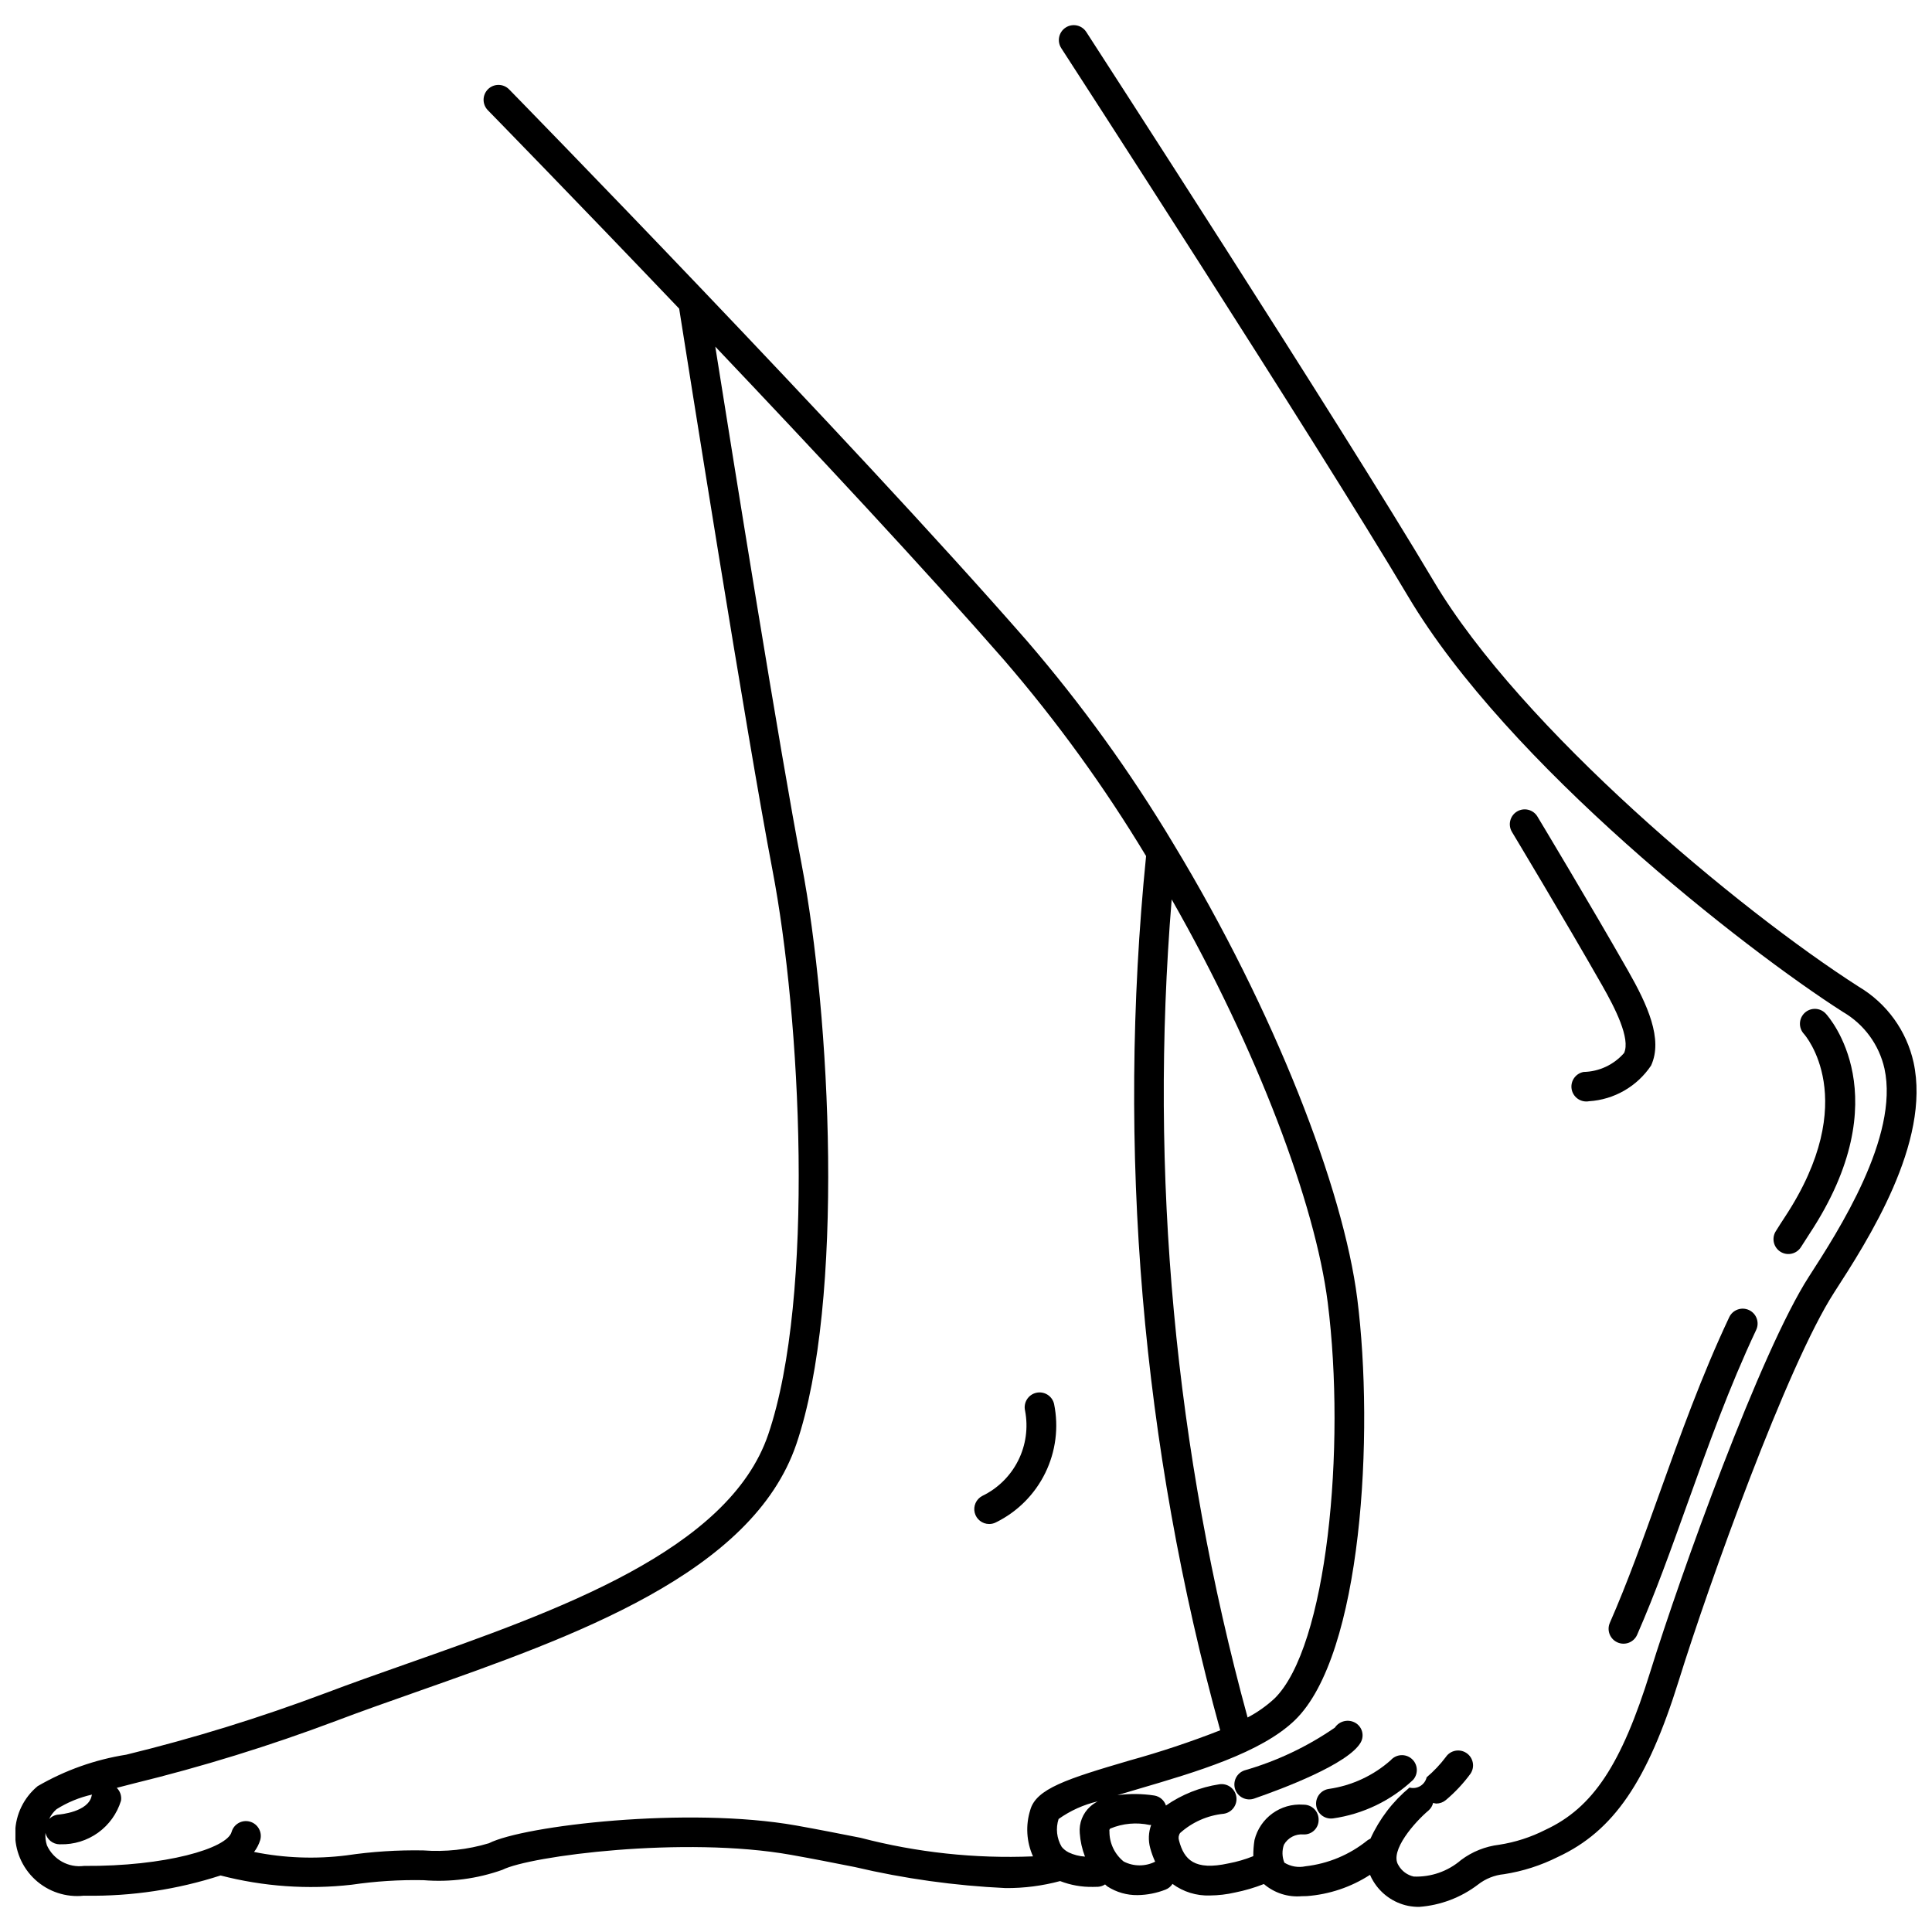 <?xml version="1.0" encoding="UTF-8"?>
<!-- Uploaded to: SVG Repo, www.svgrepo.com, Generator: SVG Repo Mixer Tools -->
<svg width="800px" height="800px" version="1.1" viewBox="144 144 512 512" xmlns="http://www.w3.org/2000/svg">
 <defs>
  <clipPath id="a">
   <path d="m148.09 150h503.81v500h-503.81z"/>
  </clipPath>
 </defs>
 <g clip-path="url(#a)">
  <path d="m651.11 425.52c-1.863-8.375-7.102-15.609-14.469-20-31.75-20.297-89.512-68.477-112.66-107.44-24.734-41.641-91.445-144.58-92.113-145.62l-0.004-0.004c-1.188-1.82-3.625-2.34-5.449-1.156-1.828 1.184-2.352 3.617-1.18 5.449 0.676 1.035 67.293 103.85 91.961 145.36 26.359 44.363 88.992 93.309 115.19 110.06 5.606 3.254 9.598 8.699 11.016 15.023 3.926 18.035-12.234 43.059-20 55.09-12.828 19.879-34.035 78.914-42.027 104.64-7.695 24.766-15.242 36.156-27.844 42.008-3.844 1.957-7.969 3.285-12.23 3.945-3.672 0.438-7.164 1.836-10.121 4.059-3.469 2.984-7.938 4.547-12.508 4.375-1.73-0.375-3.215-1.477-4.078-3.019-2.453-3.797 4.465-11.547 7.996-14.504 0.598-0.527 1.02-1.227 1.203-2 0.27 0.086 0.547 0.145 0.828 0.176 0.926 0 1.82-0.324 2.531-0.918 2.461-2.066 4.664-4.422 6.562-7.016 1.203-1.812 0.711-4.254-1.094-5.461-1.809-1.211-4.254-0.734-5.469 1.07-1.484 1.973-3.188 3.769-5.074 5.363-0.227 0.969-0.84 1.809-1.695 2.324-0.855 0.512-1.883 0.656-2.848 0.398-4.434 3.672-7.973 8.309-10.352 13.551-0.281 0.113-0.551 0.262-0.797 0.438-4.707 3.805-10.398 6.188-16.414 6.871-1.918 0.414-3.926 0.07-5.598-0.957-0.617-1.512-0.664-3.199-0.125-4.746 1.051-1.859 3.09-2.93 5.219-2.734 1.051 0.043 2.07-0.348 2.824-1.082 0.754-0.734 1.172-1.746 1.156-2.797 0.02-1.047-0.379-2.059-1.105-2.812-0.73-0.75-1.727-1.18-2.773-1.195-0.062-0.008-0.129-0.008-0.199-0.008-6.016-0.434-11.473 3.527-12.918 9.383-0.223 1.41-0.328 2.836-0.316 4.266-2.106 0.852-4.297 1.488-6.531 1.91-9.07 1.996-11.812-0.969-13.156-6.059h0.004c-0.223-0.668-0.117-1.398 0.281-1.98 3.219-2.891 7.277-4.68 11.582-5.109 2.156-0.324 3.644-2.332 3.324-4.488s-2.332-3.644-4.488-3.324c-5.09 0.77-9.934 2.695-14.164 5.629-0.453-1.387-1.637-2.406-3.074-2.648-3.238-0.496-6.531-0.531-9.781-0.098 1.871-0.566 3.734-1.117 5.457-1.621 15.281-4.484 32.602-9.57 41.582-18.266 17.824-17.246 21.043-75.961 16.516-111.7-3.691-29.137-21.906-76.234-48.668-120.44l-0.082-0.133v-0.004c-11.367-18.988-24.348-36.965-38.789-53.734-47.523-54.383-136.33-145.23-137.22-146.14-0.73-0.75-1.73-1.184-2.781-1.195-1.047-0.016-2.059 0.391-2.809 1.125s-1.176 1.734-1.188 2.785c-0.008 1.047 0.402 2.059 1.137 2.805 0.441 0.453 22.656 23.18 50.695 52.574 1.922 12.145 18 113.73 24.707 148.68 7.535 39.207 11.344 113.03-1.098 149.66-10.445 30.742-55.836 46.723-95.883 60.82-7.504 2.644-14.773 5.203-21.535 7.773l-0.004-0.004c-17.23 6.481-34.832 11.922-52.715 16.289-8.277 1.305-16.238 4.133-23.484 8.344-3.656 3.027-5.828 7.484-5.957 12.23-0.129 4.746 1.801 9.312 5.289 12.531s8.199 4.773 12.918 4.266c0.152 0.008 0.352 0.008 0.59 0.008v-0.004c12.094 0.172 24.133-1.641 35.641-5.363 11.34 2.941 23.121 3.773 34.758 2.449 6.289-0.922 12.641-1.324 18.992-1.203 7.098 0.578 14.238-0.359 20.945-2.746 7.227-3.68 48.148-9.004 76.453-3.969 5.84 1.039 11.484 2.152 16.918 3.231h0.004c13.125 3.086 26.512 4.953 39.98 5.578 4.875 0.035 9.73-0.59 14.438-1.855 2.781 1.078 5.75 1.605 8.73 1.543 0.426 0 0.855-0.008 1.297-0.027h0.004c0.672-0.039 1.32-0.258 1.883-0.629 0.227 0.168 0.402 0.402 0.641 0.555 2.375 1.523 5.144 2.316 7.965 2.277 2.551-0.035 5.074-0.535 7.449-1.469 0.746-0.297 1.379-0.824 1.812-1.5 2.867 2.113 6.367 3.195 9.93 3.066 2.238-0.02 4.473-0.285 6.656-0.789 2.606-0.52 5.16-1.273 7.633-2.246 2.777 2.387 6.398 3.551 10.047 3.227 0.418 0 0.84-0.008 1.285-0.027v0.004c5.984-0.441 11.762-2.379 16.797-5.641 0.25 0.602 0.551 1.184 0.898 1.734 2.027 3.336 5.352 5.684 9.172 6.481 0.961 0.191 1.938 0.285 2.918 0.281 5.668-0.41 11.098-2.461 15.621-5.906 1.988-1.559 4.379-2.516 6.891-2.758 4.973-0.77 9.797-2.316 14.293-4.578 14.723-6.836 23.707-19.965 32.059-46.824 7.883-25.379 28.699-83.461 41.113-102.7 8.984-13.914 25.703-39.805 21.078-61.047zm-218.19 197.23c-1.977 1.785-3.004 4.391-2.773 7.039 0.145 2.137 0.613 4.234 1.383 6.231-1.504-0.094-2.981-0.473-4.344-1.117l-0.031-0.023v-0.004c-0.695-0.352-1.309-0.848-1.801-1.449-1.32-2.227-1.617-4.914-0.816-7.375 3.117-2.219 6.637-3.805 10.363-4.668-0.711 0.375-1.379 0.832-1.98 1.367zm48.77-28.57c-2.129 1.961-4.504 3.629-7.066 4.973-19.281-70.543-26.09-143.91-20.117-216.8 22.754 39.934 38.059 80.773 41.348 106.79 4.867 38.406-0.16 91.484-14.164 105.04zm-313.29 25.402c-0.023 0.094-0.086 0.164-0.105 0.258-0.785 4.394-8.605 5.023-8.723 5.035h0.004c-0.977 0.066-1.891 0.496-2.562 1.203 0.461-1 1.125-1.891 1.953-2.613 2.898-1.824 6.09-3.137 9.434-3.883zm203.64 11.449c-5.481-1.078-11.176-2.211-17.059-3.258-28.719-5.094-72.203 0.02-81.414 4.703h0.004c-5.648 1.699-11.559 2.344-17.438 1.898-6.793-0.117-13.586 0.32-20.305 1.316-8.164 1.027-16.438 0.723-24.5-0.902 0.734-0.953 1.293-2.035 1.645-3.188 0.578-2.098-0.652-4.266-2.75-4.848-2.098-0.582-4.266 0.645-4.852 2.742-1.215 4.375-17.598 9.152-39.098 8.992-4.125 0.543-8.121-1.672-9.84-5.461-0.34-1.059-0.473-2.172-0.383-3.281 0.406 1.754 1.957 2.996 3.754 3.019l0.227-0.008h-0.004c3.57 0.09 7.066-0.988 9.965-3.07 2.894-2.086 5.027-5.062 6.074-8.473 0.207-1.254-0.215-2.531-1.129-3.414 1.43-0.371 2.902-0.75 4.473-1.152h-0.004c18.168-4.438 36.055-9.969 53.559-16.559 6.707-2.543 13.918-5.082 21.363-7.703 41.738-14.695 89.051-31.352 100.73-65.723 12.879-37.922 9.07-113.62 1.367-153.69-5.66-29.484-18.043-106.75-22.867-137.11 26.121 27.508 55.484 58.965 76.633 83.168v0.004c13.949 16.191 26.504 33.531 37.535 51.832-7.809 77.777-1.145 156.33 19.645 231.68-7.863 3.082-15.879 5.75-24.02 8-16.695 4.902-24.785 7.508-26.328 13.148-1.262 4.039-1.004 8.402 0.734 12.266-15.402 0.637-30.809-1.023-45.719-4.93zm69.75 6.293c-2.418-1.949-3.809-4.902-3.777-8.008-0.07-0.262 0.008-0.539 0.207-0.723 3.309-1.383 6.961-1.715 10.465-0.957 0.125 0.004 0.254 0 0.383-0.012-0.715 1.973-0.805 4.117-0.25 6.141 0.332 1.234 0.773 2.441 1.309 3.602-2.625 1.316-5.723 1.301-8.336-0.043z"/>
 </g>
 <path d="m551.44 360.4c-1.121-1.867-3.547-2.469-5.414-1.344-1.863 1.125-2.465 3.551-1.34 5.418 0.137 0.23 13.938 23.168 23.945 40.742 3.32 5.832 7.535 14.027 5.762 17.852v-0.004c-2.711 3.106-6.602 4.93-10.723 5.016-2.004 0.371-3.394 2.207-3.211 4.238 0.188 2.027 1.887 3.582 3.926 3.586 0.242 0 0.484-0.02 0.727-0.066 6.648-0.418 12.723-3.91 16.434-9.445 3.25-6.996-0.996-16.188-6.059-25.082-10.055-17.66-23.902-40.68-24.047-40.91z"/>
 <path d="m504.62 605.73c1.008-1.828 0.367-4.125-1.445-5.168-1.859-1.062-4.223-0.508-5.418 1.27-7.324 5.059-15.418 8.891-23.973 11.344-0.992 0.344-1.805 1.062-2.266 2.008-0.457 0.941-0.523 2.027-0.18 3.016 0.344 0.992 1.066 1.805 2.008 2.262 0.945 0.461 2.031 0.523 3.019 0.18 7.418-2.57 25.023-9.152 28.254-14.91z"/>
 <path d="m496.71 625.93c0.184 0 0.367-0.012 0.547-0.031 7.961-1.137 15.375-4.703 21.227-10.215 1.441-1.633 1.285-4.125-0.352-5.566-1.637-1.441-4.129-1.281-5.57 0.352-4.602 4.086-10.301 6.731-16.391 7.613-2.051 0.285-3.531 2.109-3.387 4.176 0.141 2.066 1.855 3.668 3.926 3.672z"/>
 <path d="m614.6 470.29c-0.559 0.887-0.738 1.961-0.504 2.981 0.234 1.023 0.867 1.91 1.754 2.465 0.891 0.555 1.965 0.73 2.984 0.492 1.023-0.238 1.906-0.871 2.457-1.762 0.738-1.184 1.496-2.363 2.266-3.531 23.938-36.305 5.113-57.414 4.305-58.297-0.707-0.773-1.695-1.234-2.746-1.277-1.047-0.043-2.07 0.332-2.84 1.043-0.77 0.711-1.227 1.703-1.27 2.75-0.039 1.047 0.336 2.07 1.051 2.84 0.16 0.168 15.484 17.395-5.086 48.59-0.812 1.227-1.594 2.461-2.371 3.707z"/>
 <path d="m572.66 579.26c0.957 0.422 2.043 0.445 3.019 0.066 0.977-0.383 1.762-1.137 2.18-2.094 4.766-10.863 8.914-22.453 13.316-34.73 5.445-15.184 11.074-30.887 18.23-46.059v-0.004c0.93-1.969 0.082-4.324-1.891-5.254-1.973-0.926-4.324-0.082-5.254 1.891-7.316 15.52-13.008 31.402-18.512 46.766-4.356 12.141-8.465 23.605-13.121 34.215-0.875 2 0.035 4.328 2.031 5.203z"/>
 <path d="m423.34 516.05c-0.5-2.125-2.625-3.438-4.746-2.941-2.121 0.5-3.438 2.625-2.938 4.746 0.863 4.488 0.215 9.141-1.84 13.227-2.055 4.086-5.402 7.375-9.523 9.363-1.602 0.848-2.422 2.68-1.984 4.438 0.438 1.762 2.019 2.996 3.836 2.992 0.641 0.004 1.27-0.156 1.836-0.457 5.668-2.797 10.246-7.391 13.023-13.066 2.781-5.676 3.602-12.113 2.336-18.301z"/>
</svg>